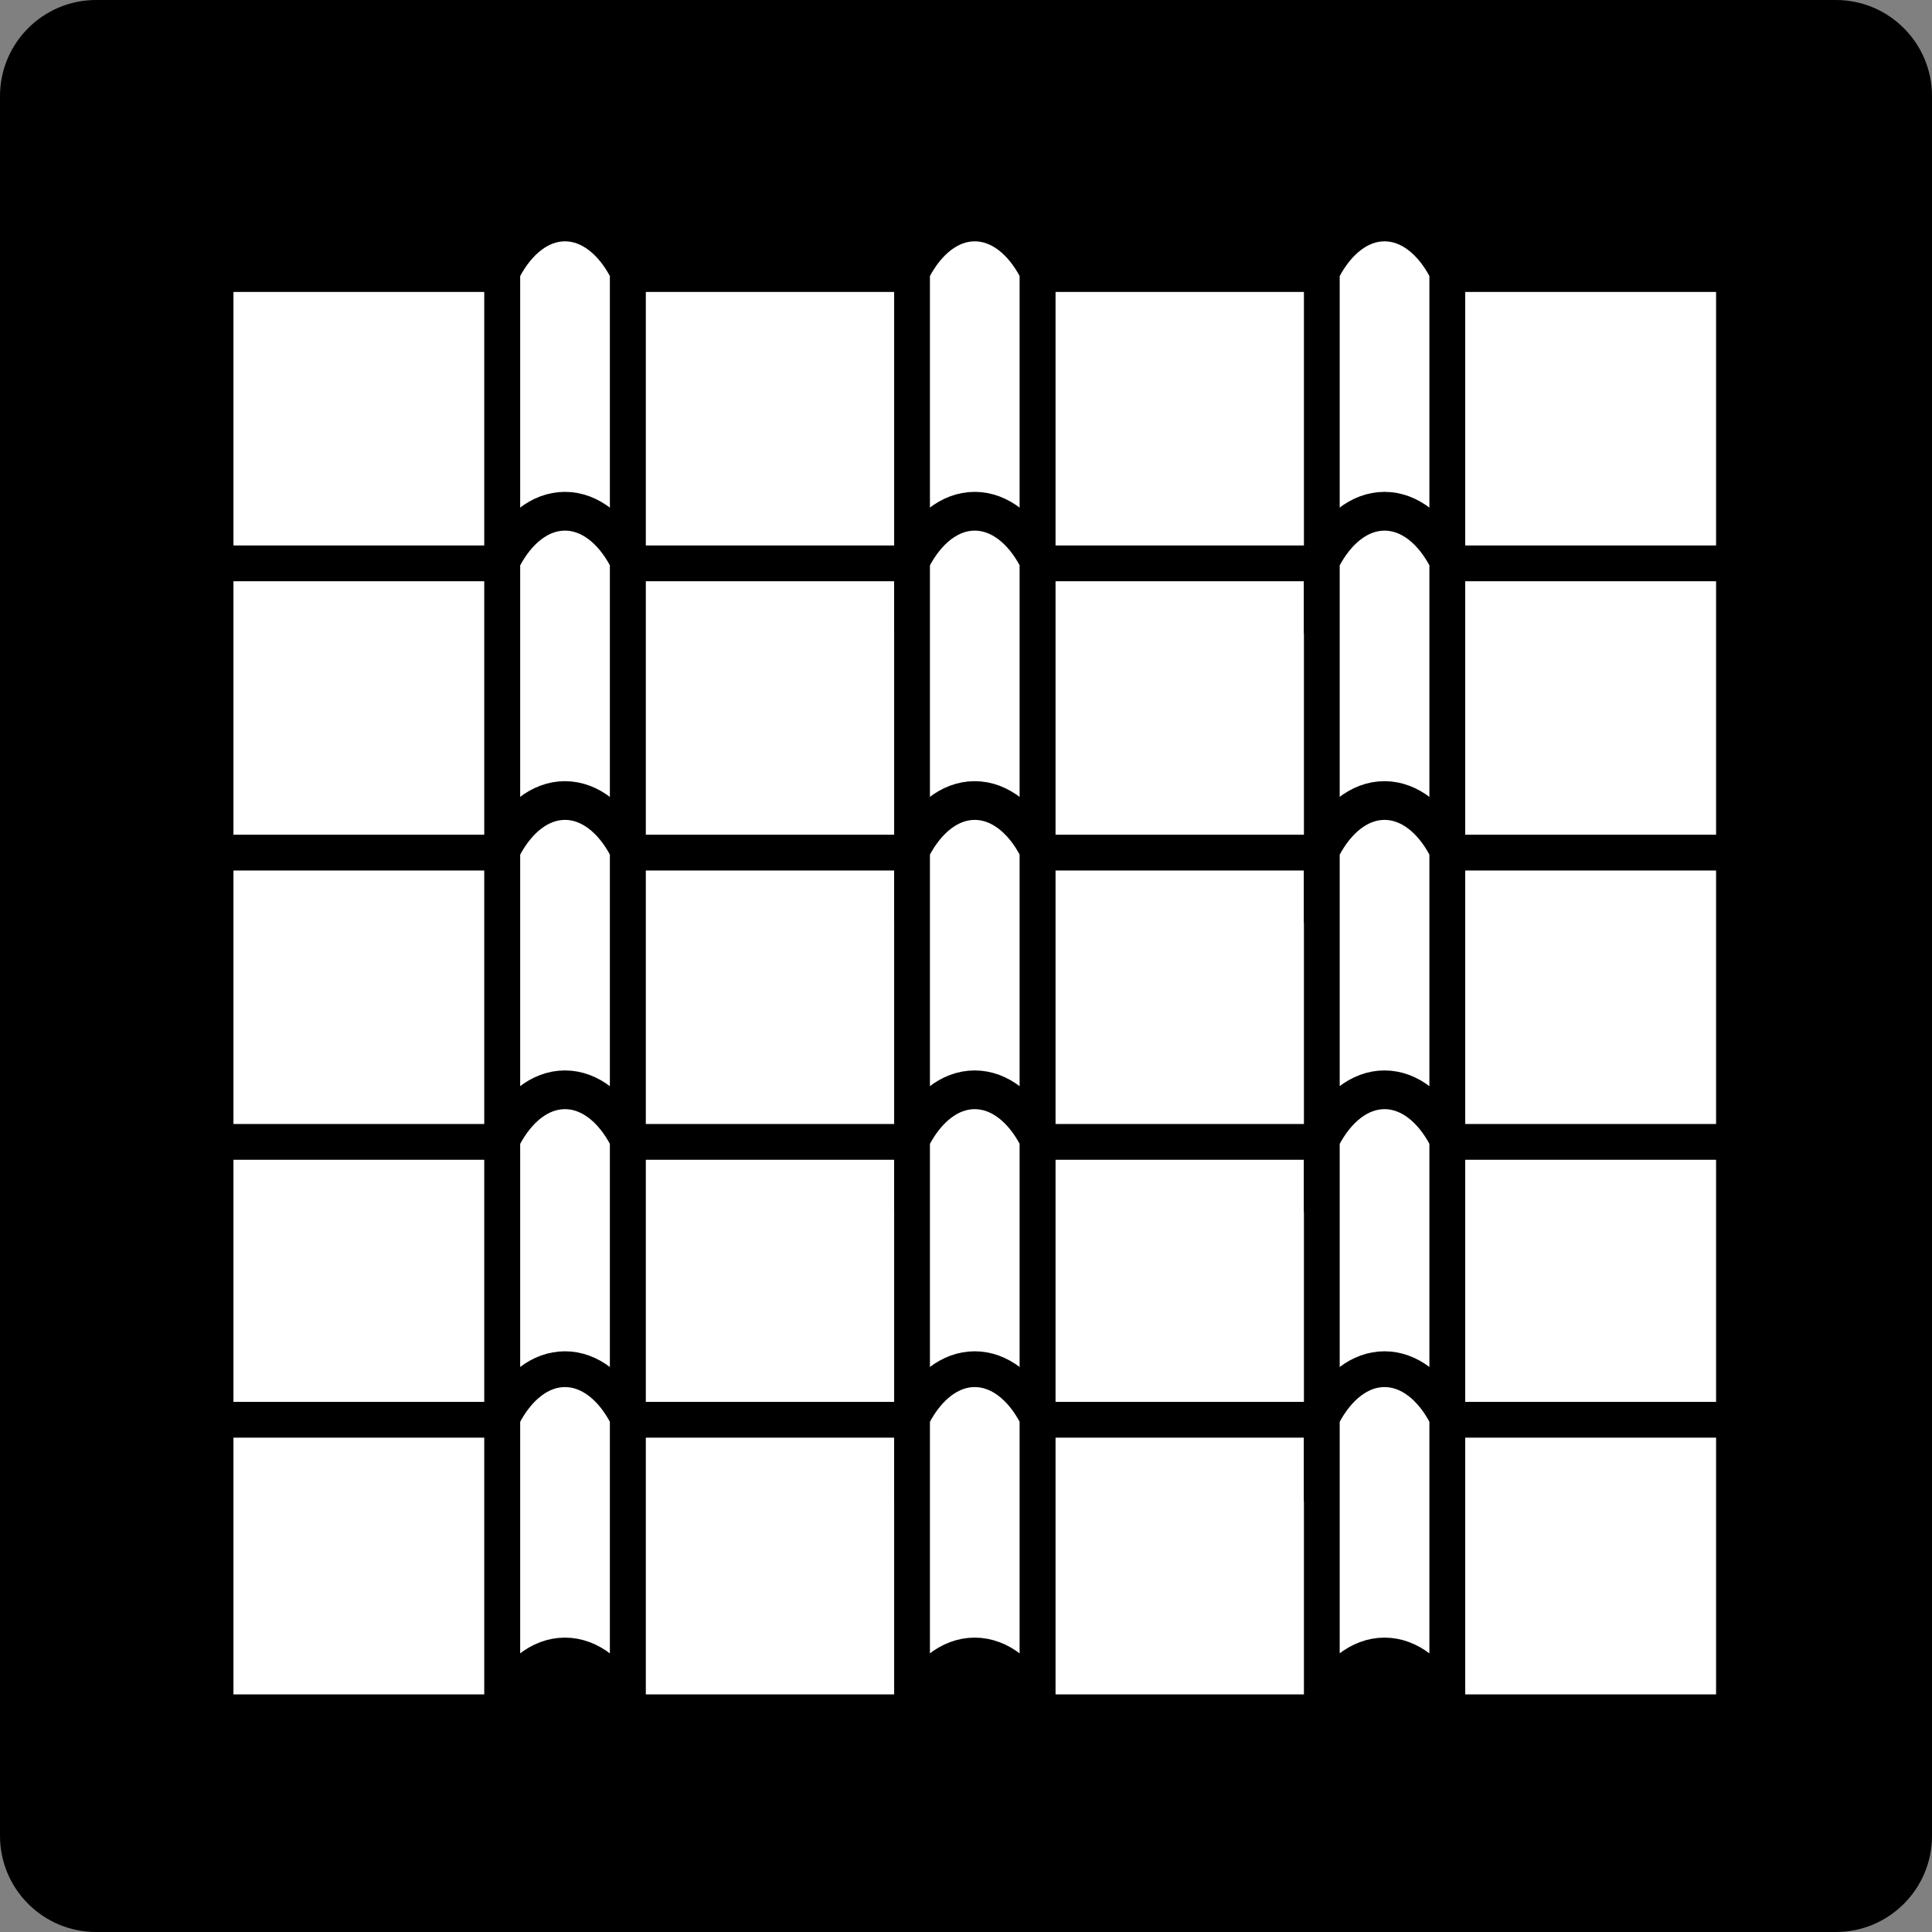 <svg xmlns="http://www.w3.org/2000/svg" width="54" height="54" viewBox="0 0 54 54" fill="none"><rect x="0" y="0" width="54" height="54" fill="#808080" stroke="none"/><path d="M51.313 0H2.687C1.203 0 0 1.203 0 2.687V51.313C0 52.797 1.203 54 2.687 54H51.313C52.797 54 54 52.797 54 51.313V2.687C54 1.203 52.797 0 51.313 0Z" fill="black"></path><path d="M14.038 7.66H6.025V15.836H14.038V7.66Z" fill="white" stroke="black" stroke-miterlimit="10"></path><path d="M25.558 7.66H17.545V15.836H25.558V7.66Z" fill="white" stroke="black" stroke-miterlimit="10"></path><path d="M17.546 7.591V15.597C17.135 14.773 16.5 14.248 15.79 14.248C15.081 14.248 14.45 14.773 14.039 15.597V7.591L14.072 7.529C14.482 6.742 15.1 6.245 15.791 6.245C16.482 6.245 17.104 6.742 17.514 7.529L17.546 7.591H17.546Z" fill="white" stroke="black" stroke-miterlimit="10"></path><path d="M14.038 15.746H6.025V23.922H14.038V15.746Z" fill="white" stroke="black" stroke-miterlimit="10"></path><path d="M25.558 15.746H17.545V23.922H25.558V15.746Z" fill="white" stroke="black" stroke-miterlimit="10"></path><path d="M17.546 15.677V23.683C17.135 22.859 16.5 22.334 15.79 22.334C15.081 22.334 14.45 22.859 14.039 23.683V15.677L14.072 15.615C14.482 14.828 15.1 14.331 15.791 14.331C16.482 14.331 17.104 14.828 17.514 15.615L17.546 15.677H17.546Z" fill="white" stroke="black" stroke-miterlimit="10"></path><path d="M14.038 23.831H6.025V32.007H14.038V23.831Z" fill="white" stroke="black" stroke-miterlimit="10"></path><path d="M25.558 23.831H17.545V32.007H25.558V23.831Z" fill="white" stroke="black" stroke-miterlimit="10"></path><path d="M17.546 23.762V31.768C17.135 30.944 16.5 30.419 15.79 30.419C15.081 30.419 14.45 30.944 14.039 31.768V23.762L14.072 23.7C14.482 22.913 15.1 22.416 15.791 22.416C16.482 22.416 17.104 22.913 17.514 23.7L17.546 23.762H17.546Z" fill="white" stroke="black" stroke-miterlimit="10"></path><path d="M14.038 31.916H6.025V40.092H14.038V31.916Z" fill="white" stroke="black" stroke-miterlimit="10"></path><path d="M25.558 31.916H17.545V40.092H25.558V31.916Z" fill="white" stroke="black" stroke-miterlimit="10"></path><path d="M17.546 31.847V39.853C17.135 39.029 16.5 38.504 15.79 38.504C15.081 38.504 14.45 39.029 14.039 39.853V31.847L14.072 31.785C14.482 30.998 15.1 30.501 15.791 30.501C16.482 30.501 17.104 30.998 17.514 31.785L17.546 31.847H17.546Z" fill="white" stroke="black" stroke-miterlimit="10"></path><path d="M14.038 39.683H6.025V47.859H14.038V39.683Z" fill="white" stroke="black" stroke-miterlimit="10"></path><path d="M25.558 39.683H17.545V47.859H25.558V39.683Z" fill="white" stroke="black" stroke-miterlimit="10"></path><path d="M17.546 39.615V47.621C17.135 46.797 16.5 46.272 15.79 46.272C15.081 46.272 14.45 46.797 14.039 47.621V39.615L14.072 39.553C14.482 38.766 15.1 38.269 15.791 38.269C16.482 38.269 17.104 38.766 17.514 39.553L17.546 39.615H17.546Z" fill="white" stroke="black" stroke-miterlimit="10"></path><path d="M37.011 7.66H28.998V15.836H37.011V7.66Z" fill="white" stroke="black" stroke-miterlimit="10"></path><path d="M28.998 7.591V15.597C28.587 14.773 27.953 14.248 27.243 14.248C26.533 14.248 25.902 14.773 25.492 15.597V7.591L25.524 7.529C25.935 6.742 26.553 6.245 27.244 6.245C27.935 6.245 28.557 6.742 28.967 7.529L28.999 7.591H28.998Z" fill="white" stroke="black" stroke-miterlimit="10"></path><path d="M37.011 15.746H28.998V23.922H37.011V15.746Z" fill="white" stroke="black" stroke-miterlimit="10"></path><path d="M28.998 15.677V23.683C28.587 22.859 27.953 22.334 27.243 22.334C26.533 22.334 25.902 22.859 25.492 23.683V15.677L25.524 15.615C25.935 14.828 26.553 14.331 27.244 14.331C27.935 14.331 28.557 14.828 28.967 15.615L28.999 15.677H28.998Z" fill="white" stroke="black" stroke-miterlimit="10"></path><path d="M37.011 23.831H28.998V32.007H37.011V23.831Z" fill="white" stroke="black" stroke-miterlimit="10"></path><path d="M28.998 23.762V31.768C28.587 30.944 27.953 30.419 27.243 30.419C26.533 30.419 25.902 30.944 25.492 31.768V23.762L25.524 23.7C25.935 22.913 26.553 22.416 27.244 22.416C27.935 22.416 28.557 22.913 28.967 23.7L28.999 23.762H28.998Z" fill="white" stroke="black" stroke-miterlimit="10"></path><path d="M37.011 31.916H28.998V40.092H37.011V31.916Z" fill="white" stroke="black" stroke-miterlimit="10"></path><path d="M28.998 31.847V39.853C28.587 39.029 27.953 38.504 27.243 38.504C26.533 38.504 25.902 39.029 25.492 39.853V31.847L25.524 31.785C25.935 30.998 26.553 30.501 27.244 30.501C27.935 30.501 28.557 30.998 28.967 31.785L28.999 31.847H28.998Z" fill="white" stroke="black" stroke-miterlimit="10"></path><path d="M37.011 39.683H28.998V47.859H37.011V39.683Z" fill="white" stroke="black" stroke-miterlimit="10"></path><path d="M28.998 39.615V47.621C28.587 46.797 27.953 46.272 27.243 46.272C26.533 46.272 25.902 46.797 25.492 47.621V39.615L25.524 39.553C25.935 38.766 26.553 38.269 27.244 38.269C27.935 38.269 28.557 38.766 28.967 39.553L28.999 39.615H28.998Z" fill="white" stroke="black" stroke-miterlimit="10"></path><path d="M48.465 7.66H40.452V15.836H48.465V7.66Z" fill="white" stroke="black" stroke-miterlimit="10"></path><path d="M40.452 7.591V15.597C40.041 14.773 39.407 14.248 38.697 14.248C37.987 14.248 37.356 14.773 36.945 15.597V7.591L36.978 7.529C37.389 6.742 38.007 6.245 38.698 6.245C39.389 6.245 40.01 6.742 40.42 7.529L40.453 7.591H40.452Z" fill="white" stroke="black" stroke-miterlimit="10"></path><path d="M48.465 15.746H40.452V23.922H48.465V15.746Z" fill="white" stroke="black" stroke-miterlimit="10"></path><path d="M40.452 15.677V23.683C40.041 22.859 39.407 22.334 38.697 22.334C37.987 22.334 37.356 22.859 36.945 23.683V15.677L36.978 15.615C37.389 14.828 38.007 14.331 38.698 14.331C39.389 14.331 40.01 14.828 40.42 15.615L40.453 15.677H40.452Z" fill="white" stroke="black" stroke-miterlimit="10"></path><path d="M48.465 23.831H40.452V32.007H48.465V23.831Z" fill="white" stroke="black" stroke-miterlimit="10"></path><path d="M40.452 23.762V31.768C40.041 30.944 39.407 30.419 38.697 30.419C37.987 30.419 37.356 30.944 36.945 31.768V23.762L36.978 23.7C37.389 22.913 38.007 22.416 38.698 22.416C39.389 22.416 40.01 22.913 40.42 23.7L40.453 23.762H40.452Z" fill="white" stroke="black" stroke-miterlimit="10"></path><path d="M48.465 31.916H40.452V40.092H48.465V31.916Z" fill="white" stroke="black" stroke-miterlimit="10"></path><path d="M40.452 31.847V39.853C40.041 39.029 39.407 38.504 38.697 38.504C37.987 38.504 37.356 39.029 36.945 39.853V31.847L36.978 31.785C37.389 30.998 38.007 30.501 38.698 30.501C39.389 30.501 40.01 30.998 40.42 31.785L40.453 31.847H40.452Z" fill="white" stroke="black" stroke-miterlimit="10"></path><path d="M48.465 39.683H40.452V47.859H48.465V39.683Z" fill="white" stroke="black" stroke-miterlimit="10"></path><path d="M40.452 39.615V47.621C40.041 46.797 39.407 46.272 38.697 46.272C37.987 46.272 37.356 46.797 36.945 47.621V39.615L36.978 39.553C37.389 38.766 38.007 38.269 38.698 38.269C39.389 38.269 40.01 38.766 40.42 39.553L40.453 39.615H40.452Z" fill="white" stroke="black" stroke-miterlimit="10"></path></svg>